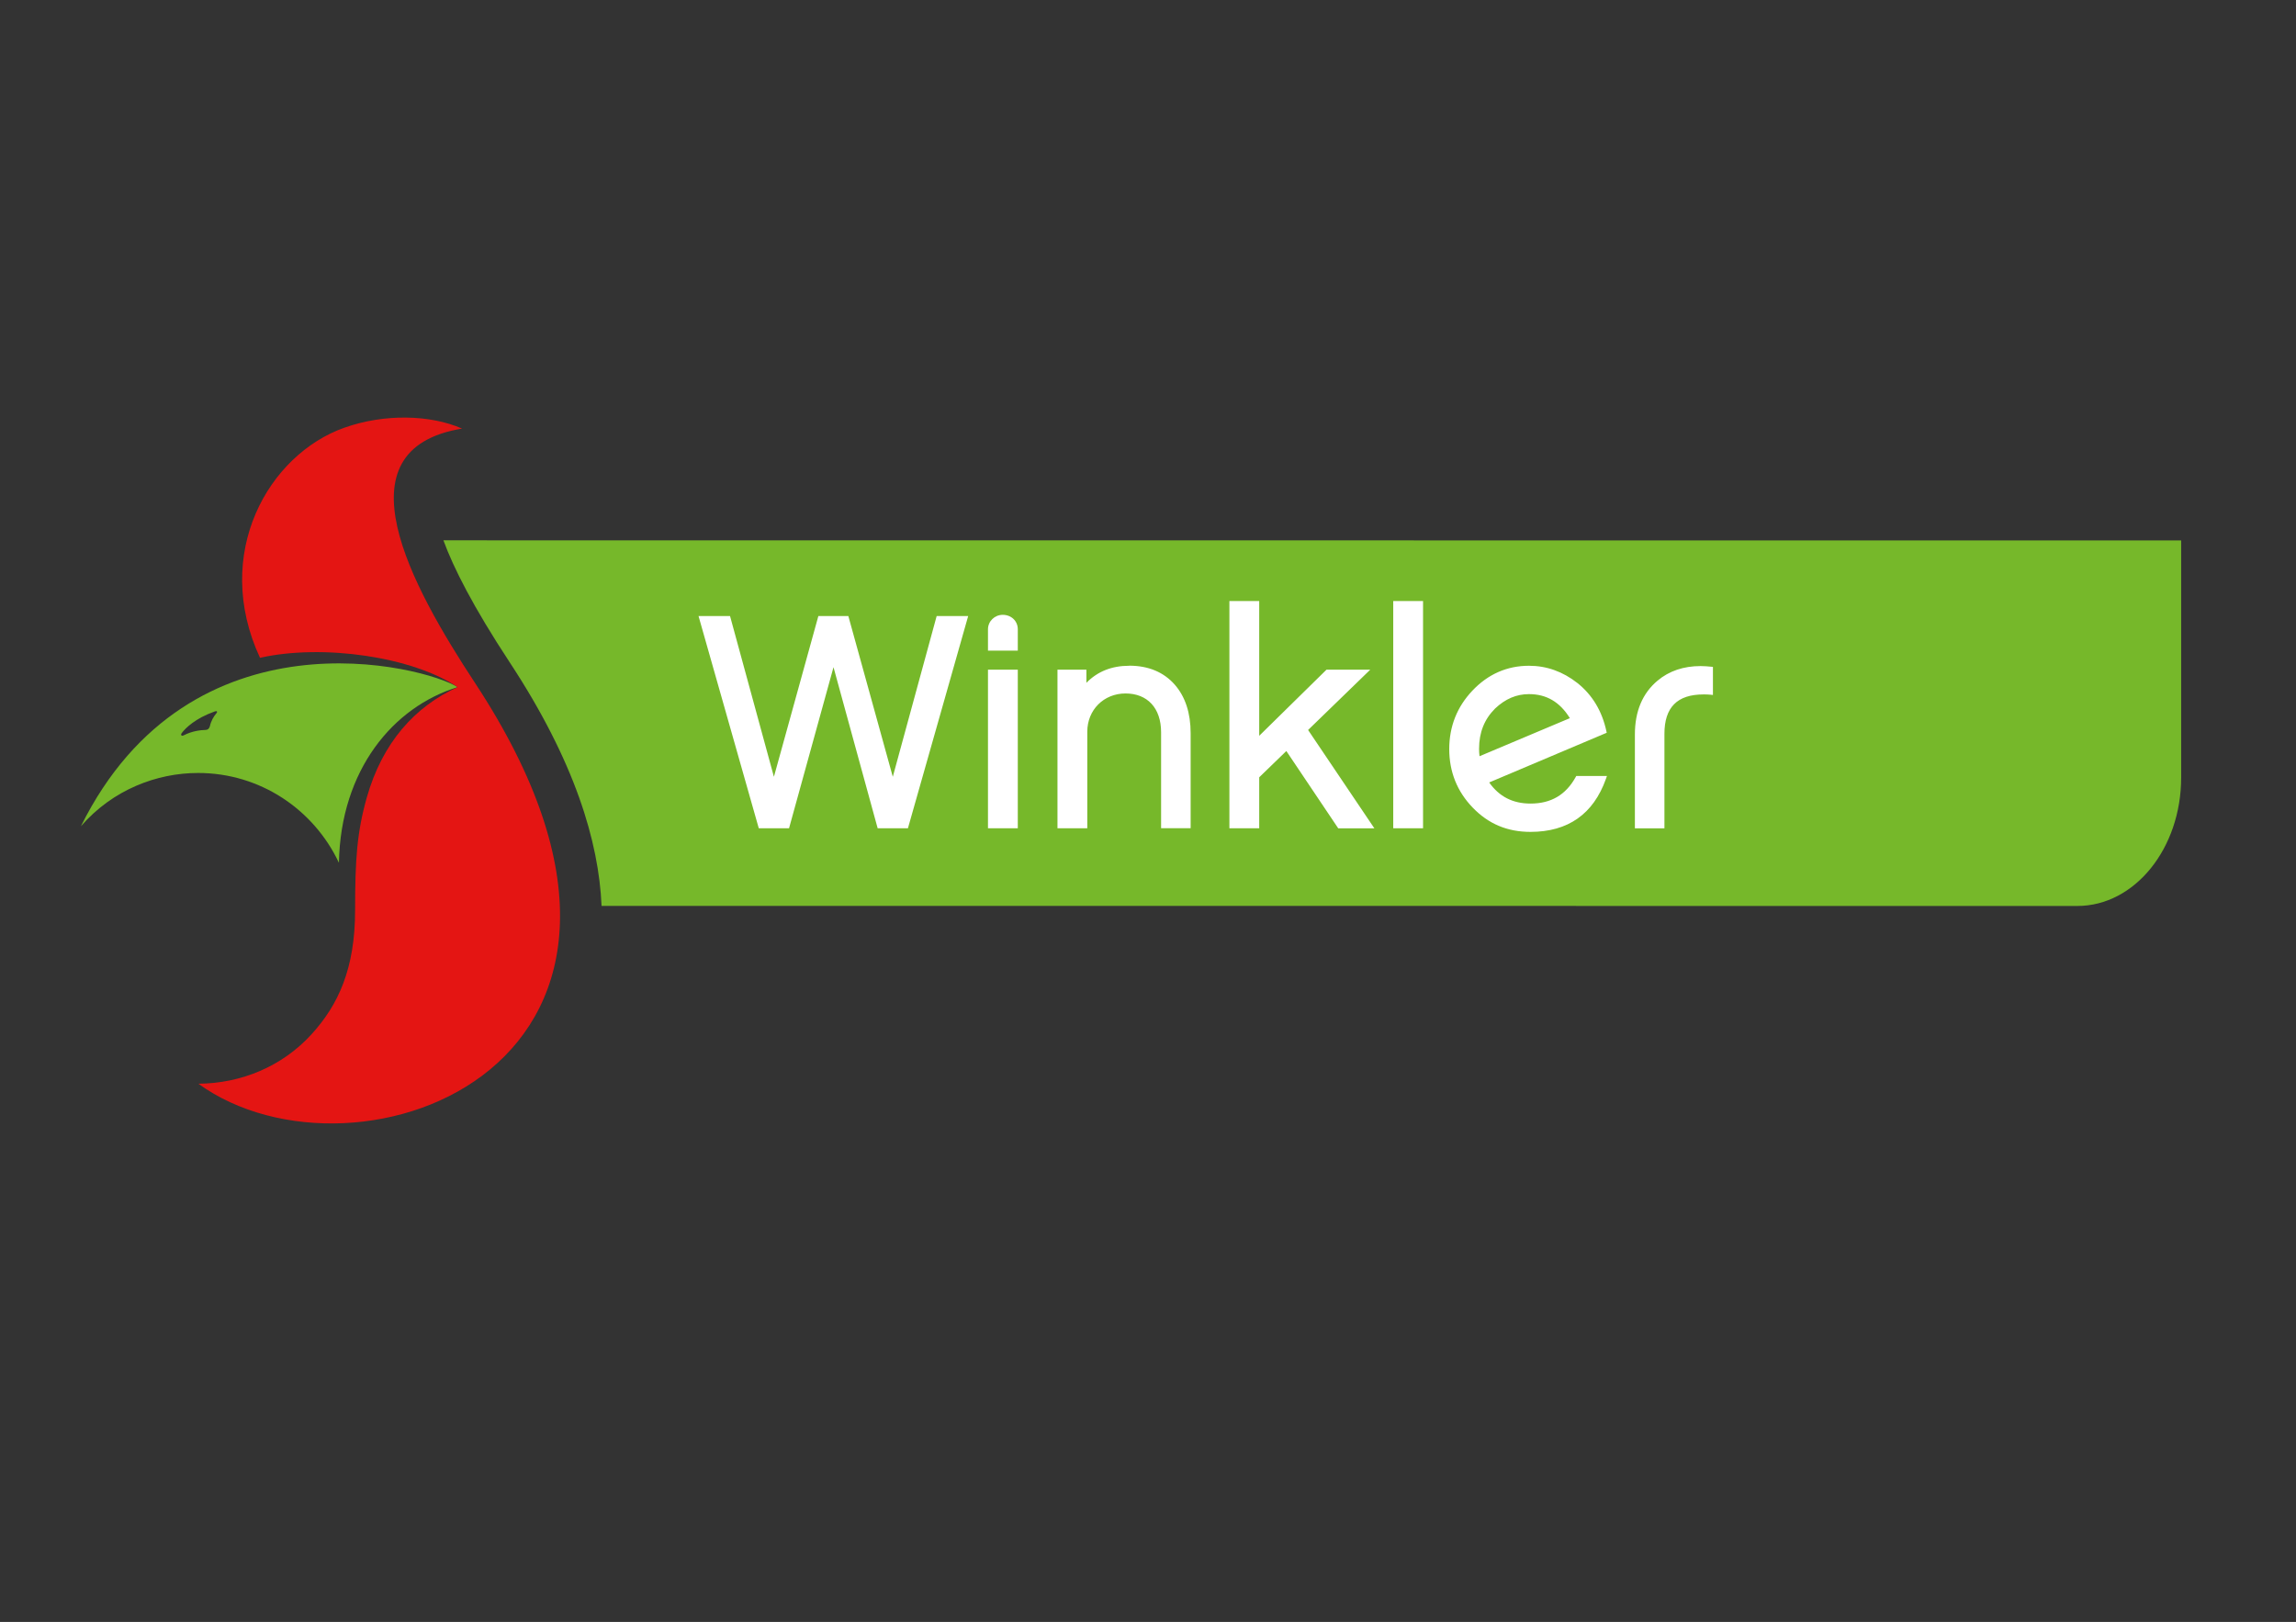 <svg fill="none" height="421" viewBox="0 0 596 421" width="596" xmlns="http://www.w3.org/2000/svg"><rect x="0" y="0" width="596" height="421" fill="#333333" stroke="none"/><path d="m118.787 178.358c-16.7 5.12-30.359 21.439-30.809 45.588-6.55-13.869-20.469-23.319-36.589-23.309-10.59.01-22.069 4.26-30.389 13.83 28.469-57.419 89.297-41.509 97.787-36.119zm-63.018 6.3c-5.09 1.81-7.59 4.289-8.62 5.649-.15.23-.19.41-.08.53.13.18.31.18.68 0 2.18-1.12 4.37-1.34 5.59-1.37.53 0 .95-.29 1.13-.92.33-1.519 1.06-2.649 1.68-3.369.19-.22.24-.36.16-.5-.06-.12-.28-.12-.53-.02z" fill="#76b82a"/><path d="m51.488 281.295c11.12-.07 21.759-4.48 29.369-12.82 6.97-7.64 11.32-17.079 11.32-32.209 0-13.07.48-20.219 3.02-29.209 4.03-14.24 12.45-23.649 23.589-28.699-11.679-7.87-34.879-11.28-51.298-7.62-12.55-27.059 2.24-52.798 21.949-59.738 10.37-3.66 22.239-3.38 30.509.25-32.689 5.36-13.249 40.769 3.41 66.098 65.058 98.907-30.779 133.746-71.868 103.947z" fill="#e41513"/><path d="m566.191 140.279v61.548c-.01 18.409-12.079 33.329-26.949 33.329l-383.088-.02c-.7-16.659-6.98-37.579-23.819-63.178-9.51-14.46-14.64-24.599-17.23-31.709l451.076.03z" fill="#76b82a"/><path d="m243.142 159.898h8.18l-15.639 55.089h-7.86l-11.46-41.809-11.54 41.809h-7.859l-15.64-55.089h8.18l11.39 41.729 11.539-41.729h7.78l11.54 41.729zm17.15-.31c-2.11 0-3.83 1.68-3.83 3.75v5.54h7.74v-5.54c0-2.14-1.68-3.75-3.91-3.75zm-3.83 55.399h7.74v-41.169h-7.74zm36.639-42.179c-4.51 0-8.23 1.49-11.09 4.43v-3.42h-7.51v41.169h7.74v-25.06c0-5.659 4.27-9.929 9.93-9.929s9.229 3.77 9.229 10.079v24.9h7.67v-24.67c0-5.219-1.38-9.449-4.11-12.579-2.87-3.27-6.859-4.94-11.849-4.94zm62.588 1.01h-11.35l-17.469 17.169v-34.978h-7.74v58.978h7.74v-13.23l7.039-6.82 13.47 20.06h9.38l-17.2-25.52 16.13-15.649zm5.97 41.169h7.739v-58.978h-7.739zm47.498-13.57h7.98l-.27.76c-3.25 9.12-9.84 13.75-19.58 13.75-6.019 0-10.929-2.07-15.019-6.32-4.03-4.18-6.07-9.29-6.07-15.16 0-5.869 2.01-10.949 5.99-15.159 4.06-4.3 9.01-6.48 14.719-6.48 4.56 0 8.78 1.51 12.56 4.48 3.87 3.08 6.39 7.27 7.51 12.449l.1.46-30.509 12.9c2.6 3.68 6.12 5.48 10.729 5.48 5.31 0 9.14-2.24 11.71-6.86l.16-.29zm-21.049-17.519c-2.81 2.81-4.17 6.239-4.17 10.469 0 .65.04 1.3.12 1.92l23.449-9.879c-2.59-4.2-6.07-6.24-10.61-6.24-3.249 0-6.119 1.22-8.789 3.73zm56.028-10.85c-.83-.08-1.8-.16-2.7-.16-4.41 0-8.17 1.27-11.17 3.79-3.899 3.26-5.879 7.96-5.879 13.959v24.36h7.669v-24.51c0-6.889 3.32-10.239 10.16-10.239.53 0 1.13 0 1.8.07l.63.07v-7.29l-.52-.05z" fill="#fff"/></svg>